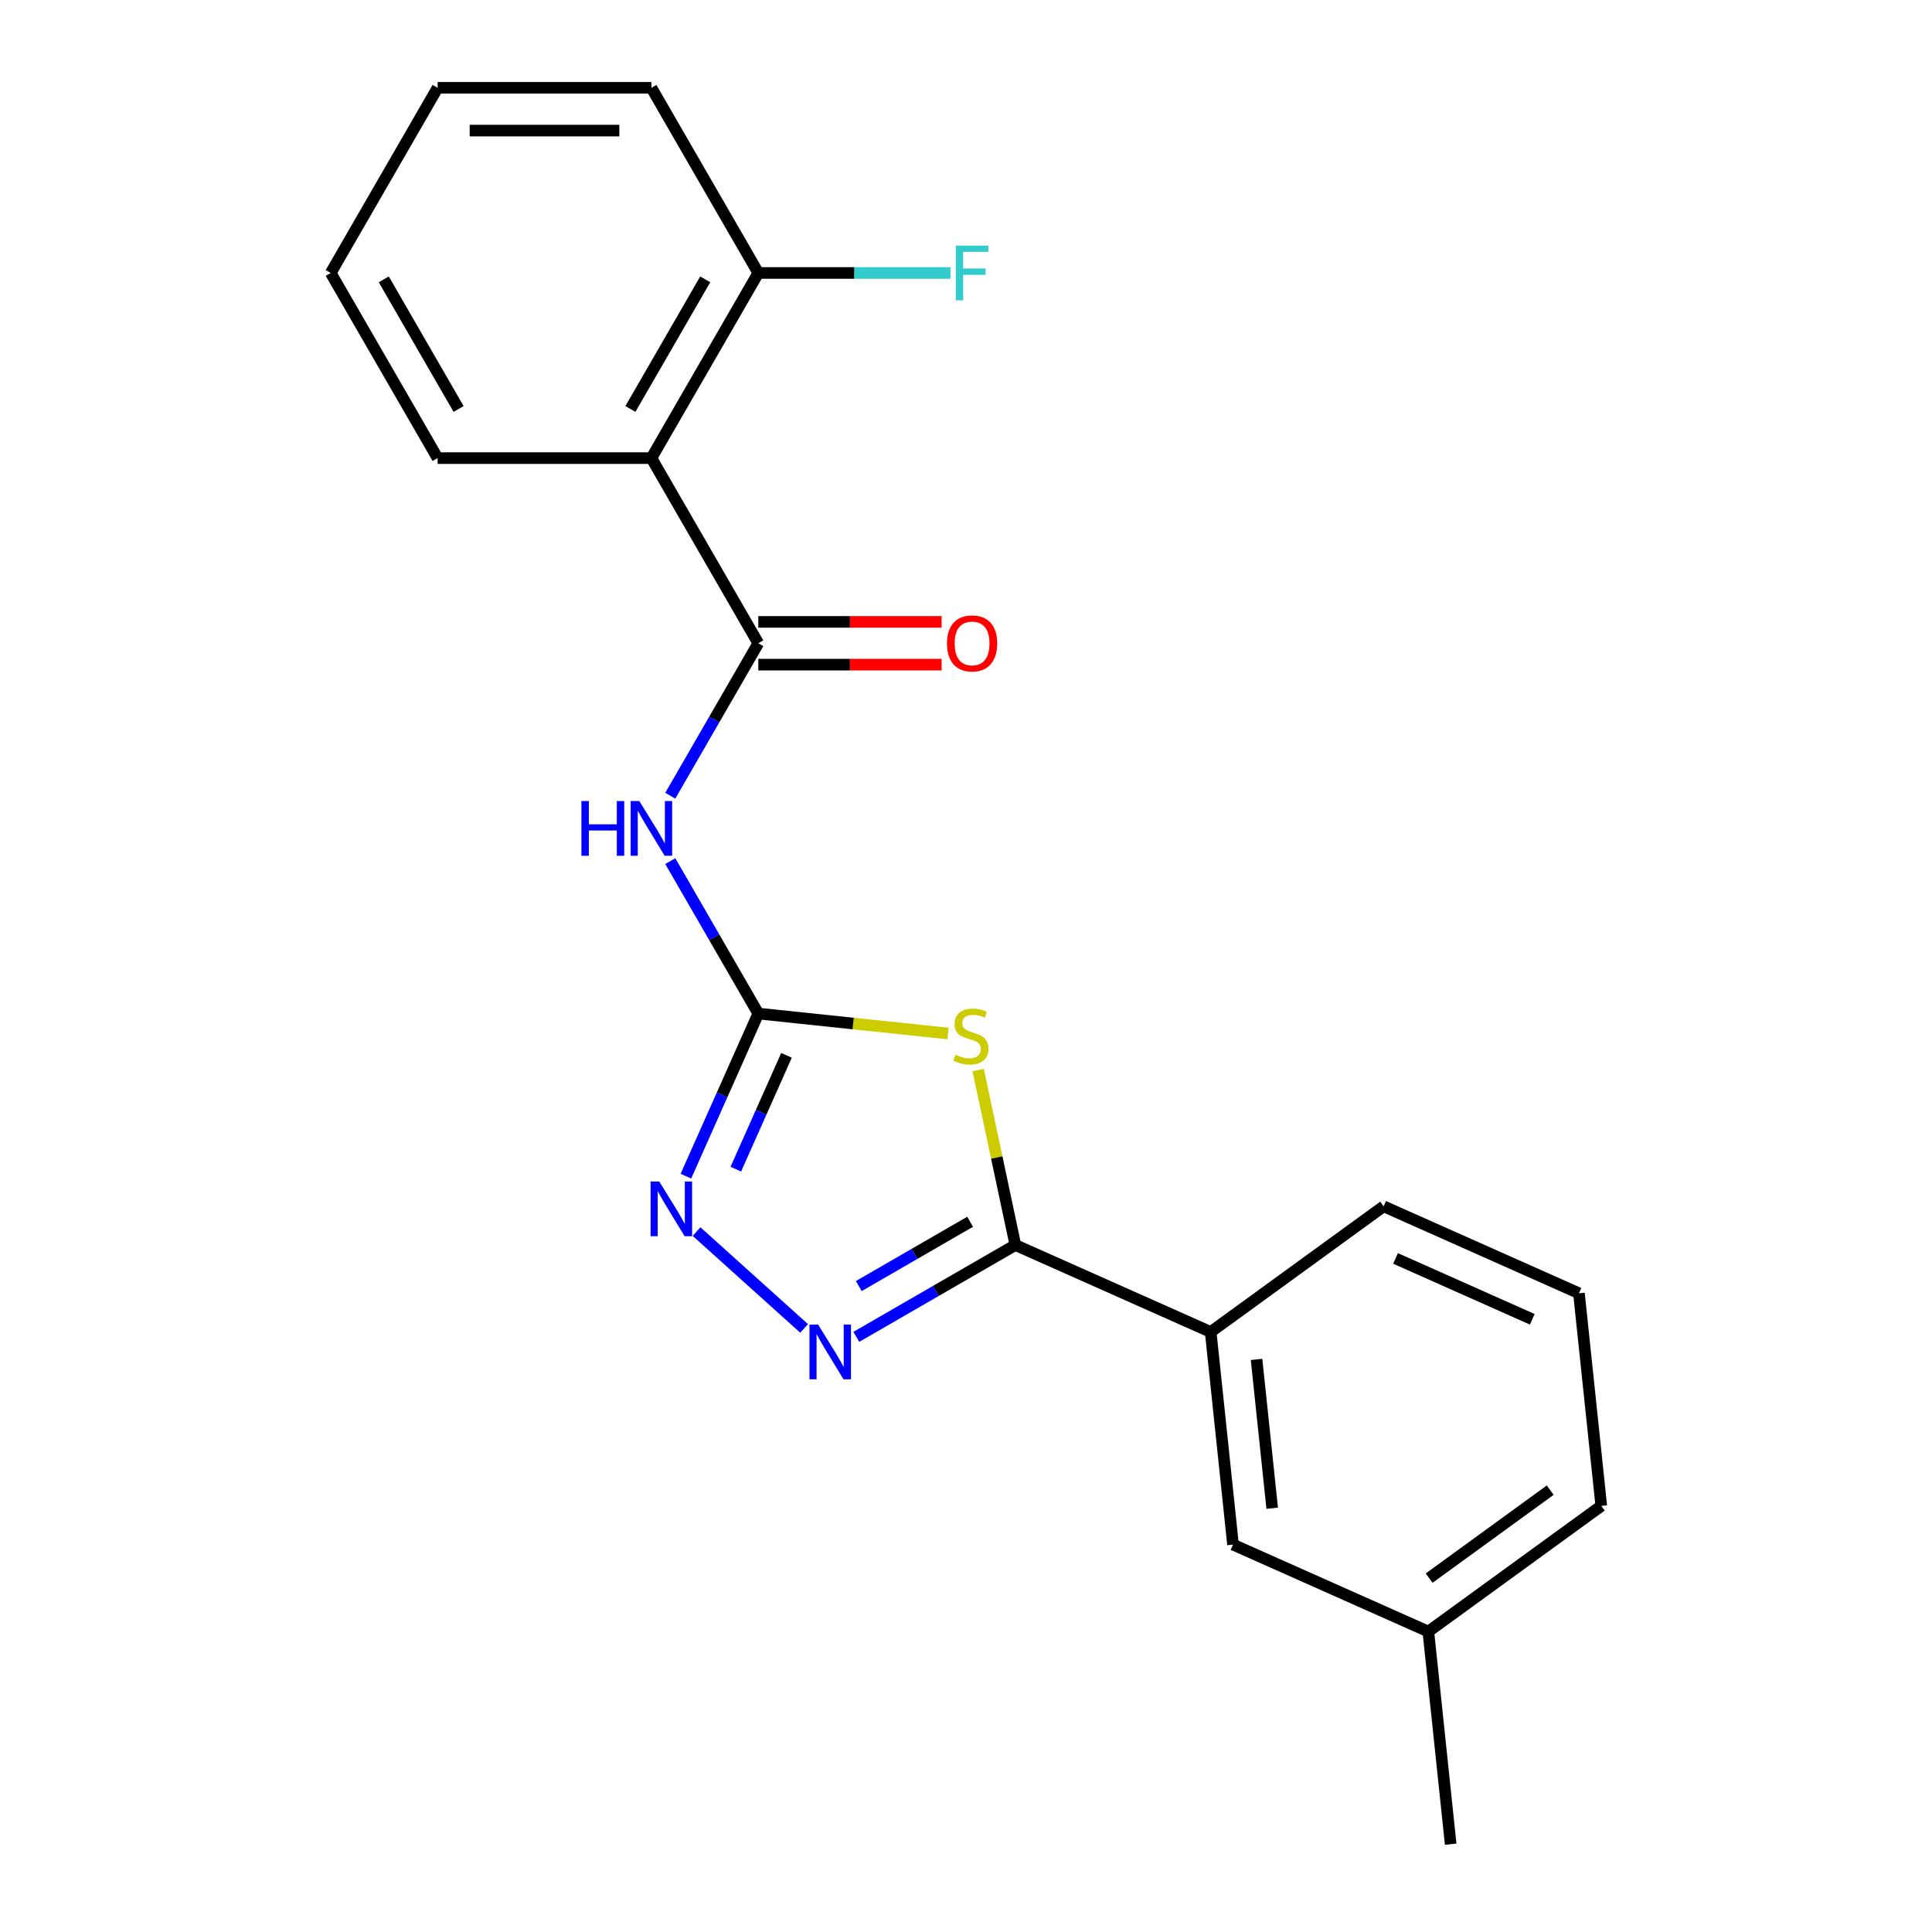 <?xml version='1.0' encoding='iso-8859-1'?>
<svg version='1.1' baseProfile='full'
              xmlns='http://www.w3.org/2000/svg'
                      xmlns:rdkit='http://www.rdkit.org/xml'
                      xmlns:xlink='http://www.w3.org/1999/xlink'
                  xml:space='preserve'
width='1000px' height='1000px' viewBox='0 0 1000 1000'>
<!-- END OF HEADER -->
<rect style='opacity:1.0;fill:#FFFFFF;stroke:none' width='1000' height='1000' x='0' y='0'> </rect>
<path class='bond-0' d='M 490.697,534.94 L 441.595,529.779' style='fill:none;fill-rule:evenodd;stroke:#CCCC00;stroke-width:6px;stroke-linecap:butt;stroke-linejoin:miter;stroke-opacity:1' />
<path class='bond-0' d='M 441.595,529.779 L 392.492,524.618' style='fill:none;fill-rule:evenodd;stroke:#000000;stroke-width:6px;stroke-linecap:butt;stroke-linejoin:miter;stroke-opacity:1' />
<path class='bond-1' d='M 506.295,553.831 L 515.923,599.128' style='fill:none;fill-rule:evenodd;stroke:#CCCC00;stroke-width:6px;stroke-linecap:butt;stroke-linejoin:miter;stroke-opacity:1' />
<path class='bond-1' d='M 515.923,599.128 L 525.551,644.425' style='fill:none;fill-rule:evenodd;stroke:#000000;stroke-width:6px;stroke-linecap:butt;stroke-linejoin:miter;stroke-opacity:1' />
<path class='bond-4' d='M 392.492,524.618 L 369.714,485.165' style='fill:none;fill-rule:evenodd;stroke:#000000;stroke-width:6px;stroke-linecap:butt;stroke-linejoin:miter;stroke-opacity:1' />
<path class='bond-4' d='M 369.714,485.165 L 346.935,445.712' style='fill:none;fill-rule:evenodd;stroke:#0000FF;stroke-width:6px;stroke-linecap:butt;stroke-linejoin:miter;stroke-opacity:1' />
<path class='bond-5' d='M 392.492,524.618 L 373.756,566.7' style='fill:none;fill-rule:evenodd;stroke:#000000;stroke-width:6px;stroke-linecap:butt;stroke-linejoin:miter;stroke-opacity:1' />
<path class='bond-5' d='M 373.756,566.7 L 355.019,608.782' style='fill:none;fill-rule:evenodd;stroke:#0000FF;stroke-width:6px;stroke-linecap:butt;stroke-linejoin:miter;stroke-opacity:1' />
<path class='bond-5' d='M 407.089,546.244 L 393.974,575.702' style='fill:none;fill-rule:evenodd;stroke:#000000;stroke-width:6px;stroke-linecap:butt;stroke-linejoin:miter;stroke-opacity:1' />
<path class='bond-5' d='M 393.974,575.702 L 380.858,605.159' style='fill:none;fill-rule:evenodd;stroke:#0000FF;stroke-width:6px;stroke-linecap:butt;stroke-linejoin:miter;stroke-opacity:1' />
<path class='bond-2' d='M 525.551,644.425 L 484.388,668.19' style='fill:none;fill-rule:evenodd;stroke:#000000;stroke-width:6px;stroke-linecap:butt;stroke-linejoin:miter;stroke-opacity:1' />
<path class='bond-2' d='M 484.388,668.19 L 443.225,691.956' style='fill:none;fill-rule:evenodd;stroke:#0000FF;stroke-width:6px;stroke-linecap:butt;stroke-linejoin:miter;stroke-opacity:1' />
<path class='bond-2' d='M 502.136,632.388 L 473.322,649.024' style='fill:none;fill-rule:evenodd;stroke:#000000;stroke-width:6px;stroke-linecap:butt;stroke-linejoin:miter;stroke-opacity:1' />
<path class='bond-2' d='M 473.322,649.024 L 444.508,665.659' style='fill:none;fill-rule:evenodd;stroke:#0000FF;stroke-width:6px;stroke-linecap:butt;stroke-linejoin:miter;stroke-opacity:1' />
<path class='bond-7' d='M 525.551,644.425 L 626.642,689.433' style='fill:none;fill-rule:evenodd;stroke:#000000;stroke-width:6px;stroke-linecap:butt;stroke-linejoin:miter;stroke-opacity:1' />
<path class='bond-21' d='M 416.212,687.592 L 360.535,637.461' style='fill:none;fill-rule:evenodd;stroke:#0000FF;stroke-width:6px;stroke-linecap:butt;stroke-linejoin:miter;stroke-opacity:1' />
<path class='bond-3' d='M 392.492,332.952 L 369.714,372.406' style='fill:none;fill-rule:evenodd;stroke:#000000;stroke-width:6px;stroke-linecap:butt;stroke-linejoin:miter;stroke-opacity:1' />
<path class='bond-3' d='M 369.714,372.406 L 346.935,411.859' style='fill:none;fill-rule:evenodd;stroke:#0000FF;stroke-width:6px;stroke-linecap:butt;stroke-linejoin:miter;stroke-opacity:1' />
<path class='bond-6' d='M 392.492,332.952 L 337.163,237.12' style='fill:none;fill-rule:evenodd;stroke:#000000;stroke-width:6px;stroke-linecap:butt;stroke-linejoin:miter;stroke-opacity:1' />
<path class='bond-9' d='M 392.492,344.018 L 439.938,344.018' style='fill:none;fill-rule:evenodd;stroke:#000000;stroke-width:6px;stroke-linecap:butt;stroke-linejoin:miter;stroke-opacity:1' />
<path class='bond-9' d='M 439.938,344.018 L 487.383,344.018' style='fill:none;fill-rule:evenodd;stroke:#FF0000;stroke-width:6px;stroke-linecap:butt;stroke-linejoin:miter;stroke-opacity:1' />
<path class='bond-9' d='M 392.492,321.887 L 439.938,321.887' style='fill:none;fill-rule:evenodd;stroke:#000000;stroke-width:6px;stroke-linecap:butt;stroke-linejoin:miter;stroke-opacity:1' />
<path class='bond-9' d='M 439.938,321.887 L 487.383,321.887' style='fill:none;fill-rule:evenodd;stroke:#FF0000;stroke-width:6px;stroke-linecap:butt;stroke-linejoin:miter;stroke-opacity:1' />
<path class='bond-8' d='M 337.163,237.12 L 392.492,141.287' style='fill:none;fill-rule:evenodd;stroke:#000000;stroke-width:6px;stroke-linecap:butt;stroke-linejoin:miter;stroke-opacity:1' />
<path class='bond-8' d='M 326.296,211.679 L 365.026,144.596' style='fill:none;fill-rule:evenodd;stroke:#000000;stroke-width:6px;stroke-linecap:butt;stroke-linejoin:miter;stroke-opacity:1' />
<path class='bond-13' d='M 337.163,237.12 L 226.505,237.12' style='fill:none;fill-rule:evenodd;stroke:#000000;stroke-width:6px;stroke-linecap:butt;stroke-linejoin:miter;stroke-opacity:1' />
<path class='bond-10' d='M 626.642,689.433 L 638.209,799.485' style='fill:none;fill-rule:evenodd;stroke:#000000;stroke-width:6px;stroke-linecap:butt;stroke-linejoin:miter;stroke-opacity:1' />
<path class='bond-10' d='M 650.387,703.628 L 658.484,780.664' style='fill:none;fill-rule:evenodd;stroke:#000000;stroke-width:6px;stroke-linecap:butt;stroke-linejoin:miter;stroke-opacity:1' />
<path class='bond-14' d='M 626.642,689.433 L 716.166,624.39' style='fill:none;fill-rule:evenodd;stroke:#000000;stroke-width:6px;stroke-linecap:butt;stroke-linejoin:miter;stroke-opacity:1' />
<path class='bond-11' d='M 392.492,141.287 L 442.228,141.287' style='fill:none;fill-rule:evenodd;stroke:#000000;stroke-width:6px;stroke-linecap:butt;stroke-linejoin:miter;stroke-opacity:1' />
<path class='bond-11' d='M 442.228,141.287 L 491.963,141.287' style='fill:none;fill-rule:evenodd;stroke:#33CCCC;stroke-width:6px;stroke-linecap:butt;stroke-linejoin:miter;stroke-opacity:1' />
<path class='bond-16' d='M 392.492,141.287 L 337.163,45.455' style='fill:none;fill-rule:evenodd;stroke:#000000;stroke-width:6px;stroke-linecap:butt;stroke-linejoin:miter;stroke-opacity:1' />
<path class='bond-12' d='M 638.209,799.485 L 739.3,844.494' style='fill:none;fill-rule:evenodd;stroke:#000000;stroke-width:6px;stroke-linecap:butt;stroke-linejoin:miter;stroke-opacity:1' />
<path class='bond-18' d='M 739.3,844.494 L 750.867,954.545' style='fill:none;fill-rule:evenodd;stroke:#000000;stroke-width:6px;stroke-linecap:butt;stroke-linejoin:miter;stroke-opacity:1' />
<path class='bond-22' d='M 739.3,844.494 L 828.824,779.451' style='fill:none;fill-rule:evenodd;stroke:#000000;stroke-width:6px;stroke-linecap:butt;stroke-linejoin:miter;stroke-opacity:1' />
<path class='bond-22' d='M 739.72,816.832 L 802.387,771.302' style='fill:none;fill-rule:evenodd;stroke:#000000;stroke-width:6px;stroke-linecap:butt;stroke-linejoin:miter;stroke-opacity:1' />
<path class='bond-19' d='M 226.505,237.12 L 171.176,141.287' style='fill:none;fill-rule:evenodd;stroke:#000000;stroke-width:6px;stroke-linecap:butt;stroke-linejoin:miter;stroke-opacity:1' />
<path class='bond-19' d='M 237.372,211.679 L 198.642,144.596' style='fill:none;fill-rule:evenodd;stroke:#000000;stroke-width:6px;stroke-linecap:butt;stroke-linejoin:miter;stroke-opacity:1' />
<path class='bond-15' d='M 716.166,624.39 L 817.257,669.399' style='fill:none;fill-rule:evenodd;stroke:#000000;stroke-width:6px;stroke-linecap:butt;stroke-linejoin:miter;stroke-opacity:1' />
<path class='bond-15' d='M 722.328,651.36 L 793.092,682.866' style='fill:none;fill-rule:evenodd;stroke:#000000;stroke-width:6px;stroke-linecap:butt;stroke-linejoin:miter;stroke-opacity:1' />
<path class='bond-17' d='M 817.257,669.399 L 828.824,779.451' style='fill:none;fill-rule:evenodd;stroke:#000000;stroke-width:6px;stroke-linecap:butt;stroke-linejoin:miter;stroke-opacity:1' />
<path class='bond-23' d='M 337.163,45.455 L 226.505,45.455' style='fill:none;fill-rule:evenodd;stroke:#000000;stroke-width:6px;stroke-linecap:butt;stroke-linejoin:miter;stroke-opacity:1' />
<path class='bond-23' d='M 320.564,67.586 L 243.104,67.586' style='fill:none;fill-rule:evenodd;stroke:#000000;stroke-width:6px;stroke-linecap:butt;stroke-linejoin:miter;stroke-opacity:1' />
<path class='bond-20' d='M 171.176,141.287 L 226.505,45.455' style='fill:none;fill-rule:evenodd;stroke:#000000;stroke-width:6px;stroke-linecap:butt;stroke-linejoin:miter;stroke-opacity:1' />
<path  class='atom-0' d='M 494.544 545.905
Q 494.864 546.025, 496.184 546.585
Q 497.504 547.145, 498.944 547.505
Q 500.424 547.825, 501.864 547.825
Q 504.544 547.825, 506.104 546.545
Q 507.664 545.225, 507.664 542.945
Q 507.664 541.385, 506.864 540.425
Q 506.104 539.465, 504.904 538.945
Q 503.704 538.425, 501.704 537.825
Q 499.184 537.065, 497.664 536.345
Q 496.184 535.625, 495.104 534.105
Q 494.064 532.585, 494.064 530.025
Q 494.064 526.465, 496.464 524.265
Q 498.904 522.065, 503.704 522.065
Q 506.984 522.065, 510.704 523.625
L 509.784 526.705
Q 506.384 525.305, 503.824 525.305
Q 501.064 525.305, 499.544 526.465
Q 498.024 527.585, 498.064 529.545
Q 498.064 531.065, 498.824 531.985
Q 499.624 532.905, 500.744 533.425
Q 501.904 533.945, 503.824 534.545
Q 506.384 535.345, 507.904 536.145
Q 509.424 536.945, 510.504 538.585
Q 511.624 540.185, 511.624 542.945
Q 511.624 546.865, 508.984 548.985
Q 506.384 551.065, 502.024 551.065
Q 499.504 551.065, 497.584 550.505
Q 495.704 549.985, 493.464 549.065
L 494.544 545.905
' fill='#CCCC00'/>
<path  class='atom-3' d='M 423.458 685.594
L 432.738 700.594
Q 433.658 702.074, 435.138 704.754
Q 436.618 707.434, 436.698 707.594
L 436.698 685.594
L 440.458 685.594
L 440.458 713.914
L 436.578 713.914
L 426.618 697.514
Q 425.458 695.594, 424.218 693.394
Q 423.018 691.194, 422.658 690.514
L 422.658 713.914
L 418.978 713.914
L 418.978 685.594
L 423.458 685.594
' fill='#0000FF'/>
<path  class='atom-5' d='M 300.943 414.625
L 304.783 414.625
L 304.783 426.665
L 319.263 426.665
L 319.263 414.625
L 323.103 414.625
L 323.103 442.945
L 319.263 442.945
L 319.263 429.865
L 304.783 429.865
L 304.783 442.945
L 300.943 442.945
L 300.943 414.625
' fill='#0000FF'/>
<path  class='atom-5' d='M 330.903 414.625
L 340.183 429.625
Q 341.103 431.105, 342.583 433.785
Q 344.063 436.465, 344.143 436.625
L 344.143 414.625
L 347.903 414.625
L 347.903 442.945
L 344.023 442.945
L 334.063 426.545
Q 332.903 424.625, 331.663 422.425
Q 330.463 420.225, 330.103 419.545
L 330.103 442.945
L 326.423 442.945
L 326.423 414.625
L 330.903 414.625
' fill='#0000FF'/>
<path  class='atom-6' d='M 341.223 611.549
L 350.503 626.549
Q 351.423 628.029, 352.903 630.709
Q 354.383 633.389, 354.463 633.549
L 354.463 611.549
L 358.223 611.549
L 358.223 639.869
L 354.343 639.869
L 344.383 623.469
Q 343.223 621.549, 341.983 619.349
Q 340.783 617.149, 340.423 616.469
L 340.423 639.869
L 336.743 639.869
L 336.743 611.549
L 341.223 611.549
' fill='#0000FF'/>
<path  class='atom-10' d='M 490.15 333.032
Q 490.15 326.232, 493.51 322.432
Q 496.87 318.632, 503.15 318.632
Q 509.43 318.632, 512.79 322.432
Q 516.15 326.232, 516.15 333.032
Q 516.15 339.912, 512.75 343.832
Q 509.35 347.712, 503.15 347.712
Q 496.91 347.712, 493.51 343.832
Q 490.15 339.952, 490.15 333.032
M 503.15 344.512
Q 507.47 344.512, 509.79 341.632
Q 512.15 338.712, 512.15 333.032
Q 512.15 327.472, 509.79 324.672
Q 507.47 321.832, 503.15 321.832
Q 498.83 321.832, 496.47 324.632
Q 494.15 327.432, 494.15 333.032
Q 494.15 338.752, 496.47 341.632
Q 498.83 344.512, 503.15 344.512
' fill='#FF0000'/>
<path  class='atom-12' d='M 494.73 127.127
L 511.57 127.127
L 511.57 130.367
L 498.53 130.367
L 498.53 138.967
L 510.13 138.967
L 510.13 142.247
L 498.53 142.247
L 498.53 155.447
L 494.73 155.447
L 494.73 127.127
' fill='#33CCCC'/>
</svg>
